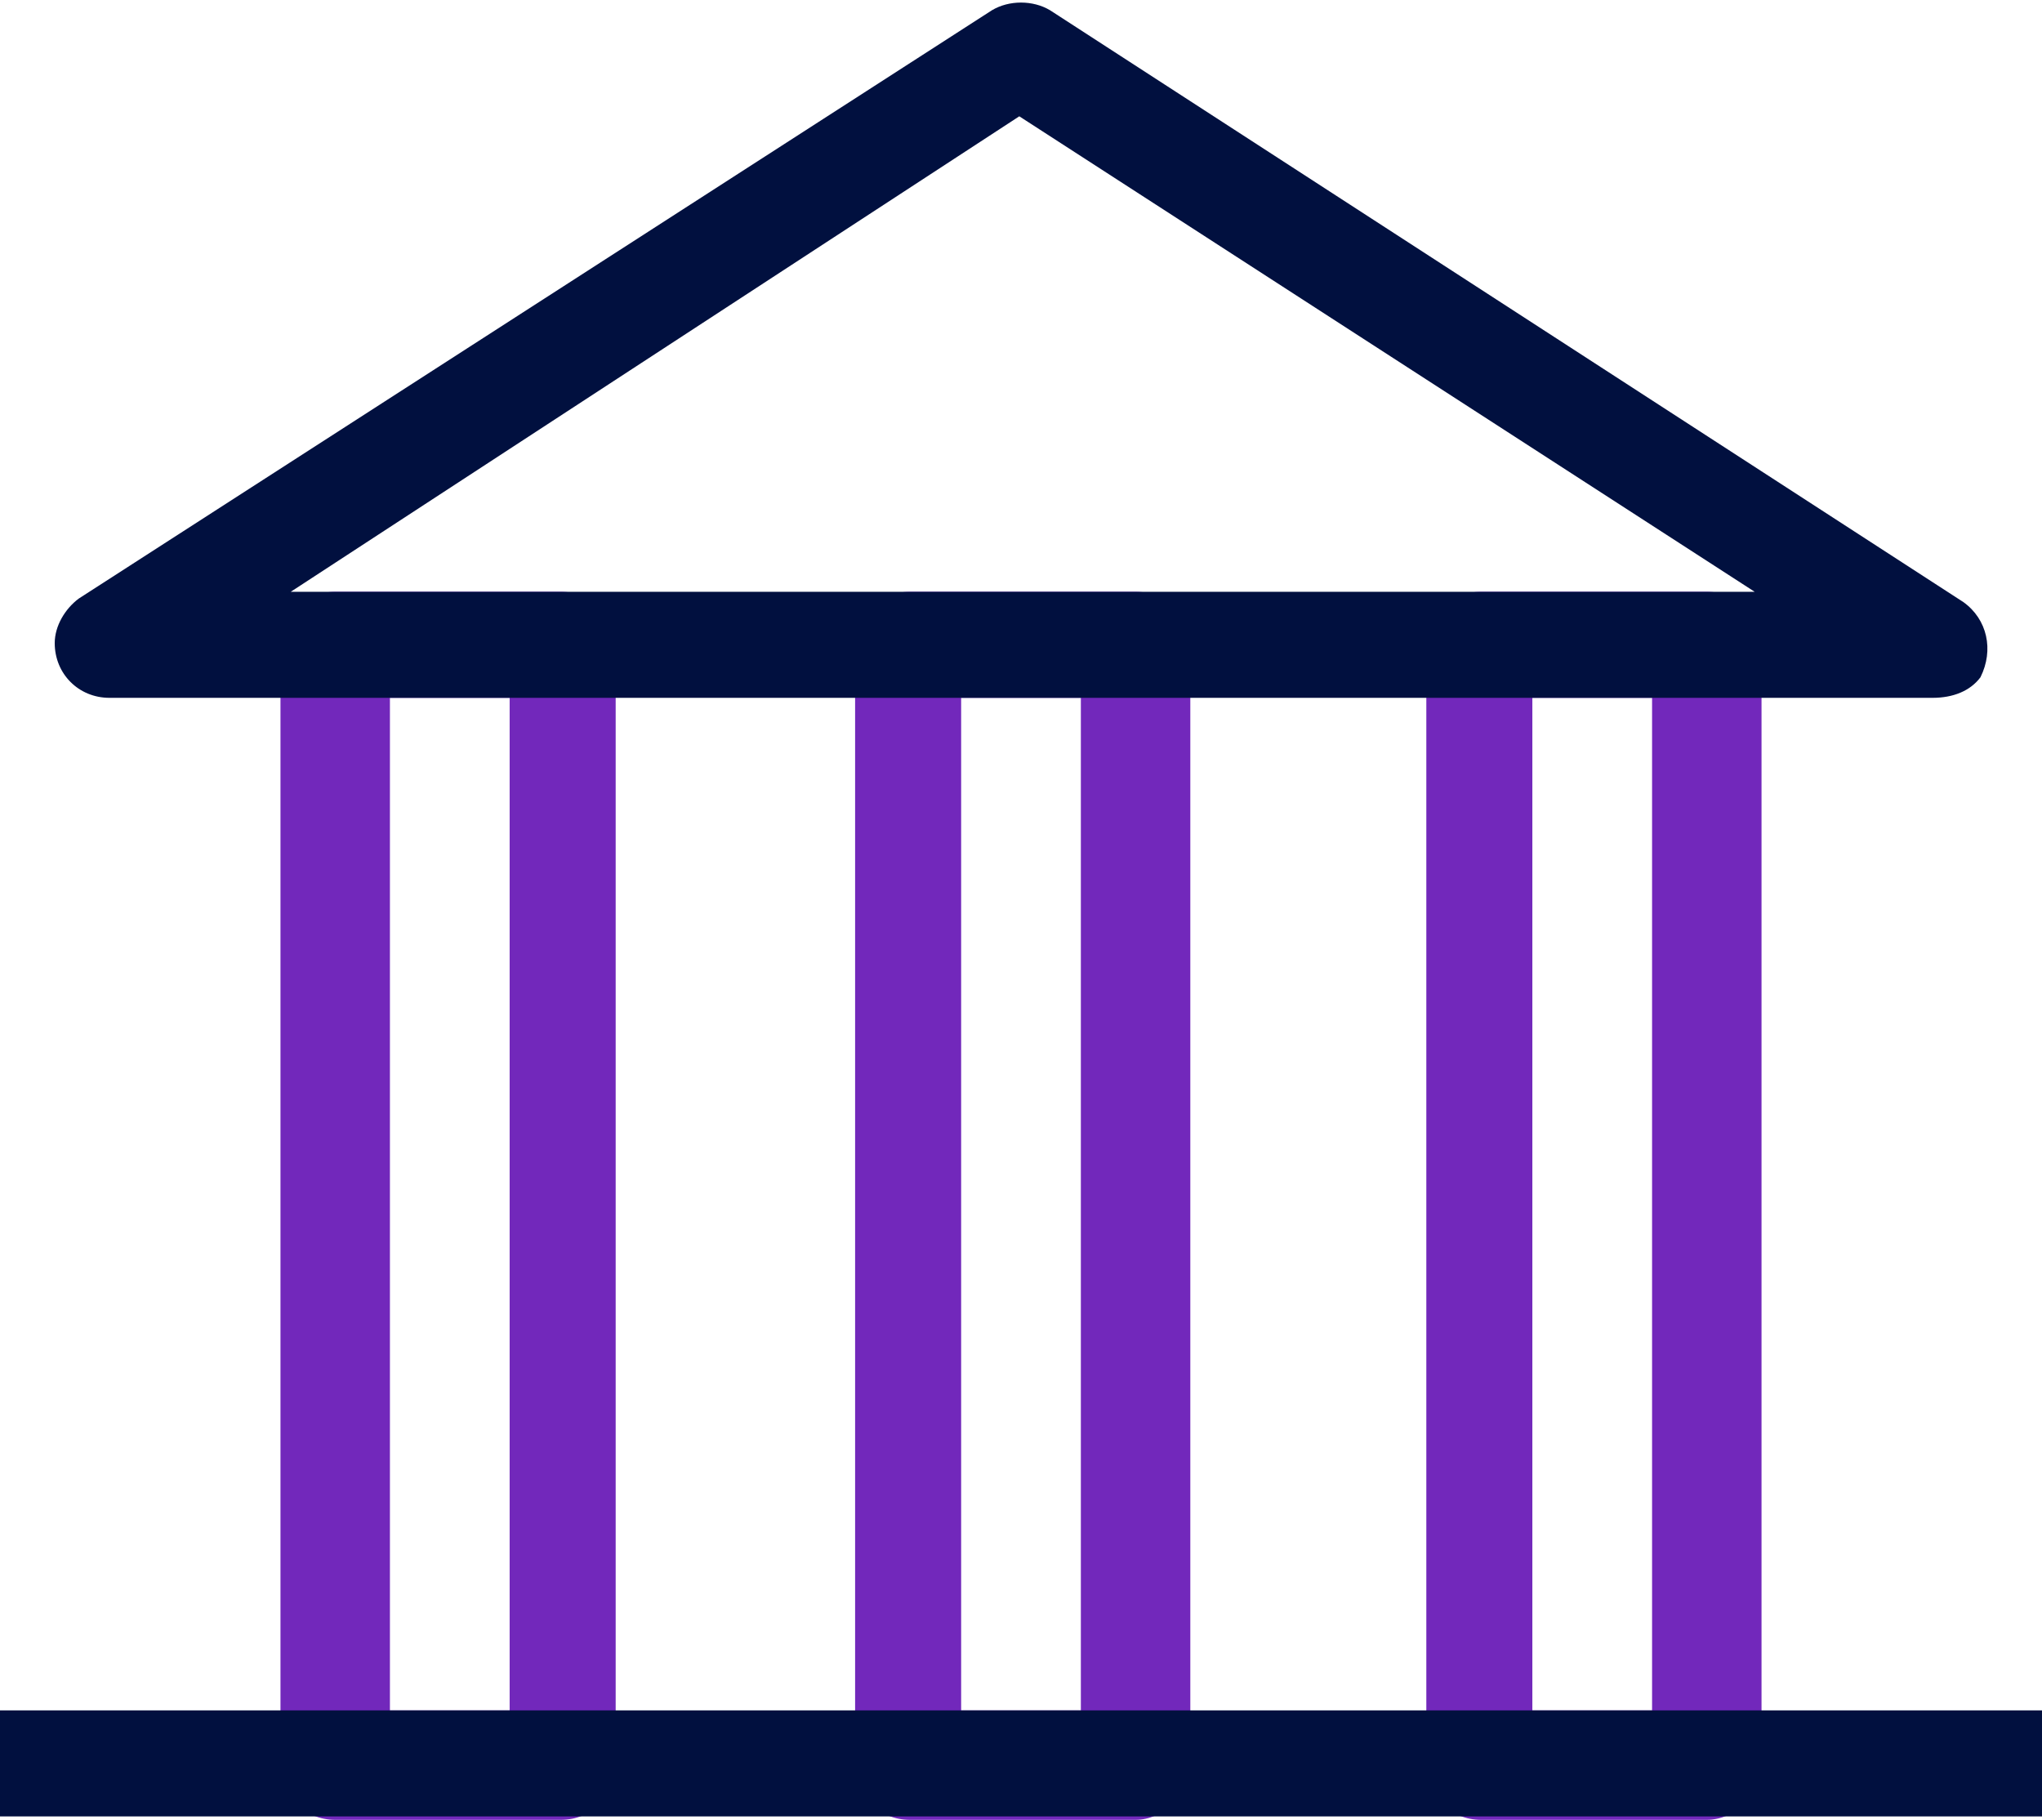 <svg xmlns="http://www.w3.org/2000/svg" xmlns:xlink="http://www.w3.org/1999/xlink" id="Layer_1" x="0px" y="0px" viewBox="0 0 59.7 53.2" style="enable-background:new 0 0 59.7 53.2;" xml:space="preserve"> <g> <path id="Path_9964" style="fill:#7228BB;" d="M16.4,53.2H9.8c-0.9,0-1.6-0.7-1.6-1.6V18.9c0-0.9,0.7-1.6,1.6-1.6h6.6 c0.9,0,1.6,0.7,1.6,1.6l0,0v32.7C18,52.5,17.3,53.2,16.4,53.2 M11.4,50h3.5V20.4h-3.5V50z"></path> <path id="Path_9965" style="fill:#7228BB;" d="M33.2,53.2h-6.6c-0.9,0-1.6-0.7-1.6-1.6V18.9c0-0.9,0.7-1.6,1.6-1.6l0,0h6.6 c0.9,0,1.6,0.7,1.6,1.6l0,0v32.7C34.7,52.5,34,53.2,33.2,53.2 M28.1,50h3.5V20.4h-3.5V50z"></path> <path id="Path_9966" style="fill:#7228BB;" d="M49.9,53.2h-6.6c-0.9,0-1.6-0.7-1.6-1.6l0,0V18.9c0-0.9,0.7-1.6,1.6-1.6c0,0,0,0,0,0 h6.6c0.9,0,1.6,0.7,1.6,1.6l0,0v32.7C51.5,52.5,50.7,53.2,49.9,53.2 M44.8,50h3.5V20.4h-3.5V50z"></path> <path id="Path_9963" style="fill:#01103F;" d="M56.5,20.4H3.2c-0.9,0-1.6-0.7-1.6-1.6c0-0.5,0.3-1,0.7-1.3L29,0.3 c0.5-0.3,1.2-0.3,1.7,0l26.7,17.3c0.7,0.5,0.9,1.4,0.5,2.2C57.6,20.2,57.1,20.4,56.5,20.4 M8.5,17.3h42.8L29.8,3.4L8.5,17.3z"></path> <rect id="Rectangle_491" y="50" style="fill:#01103F;" width="59.7" height="3.1"></rect> </g> </svg>